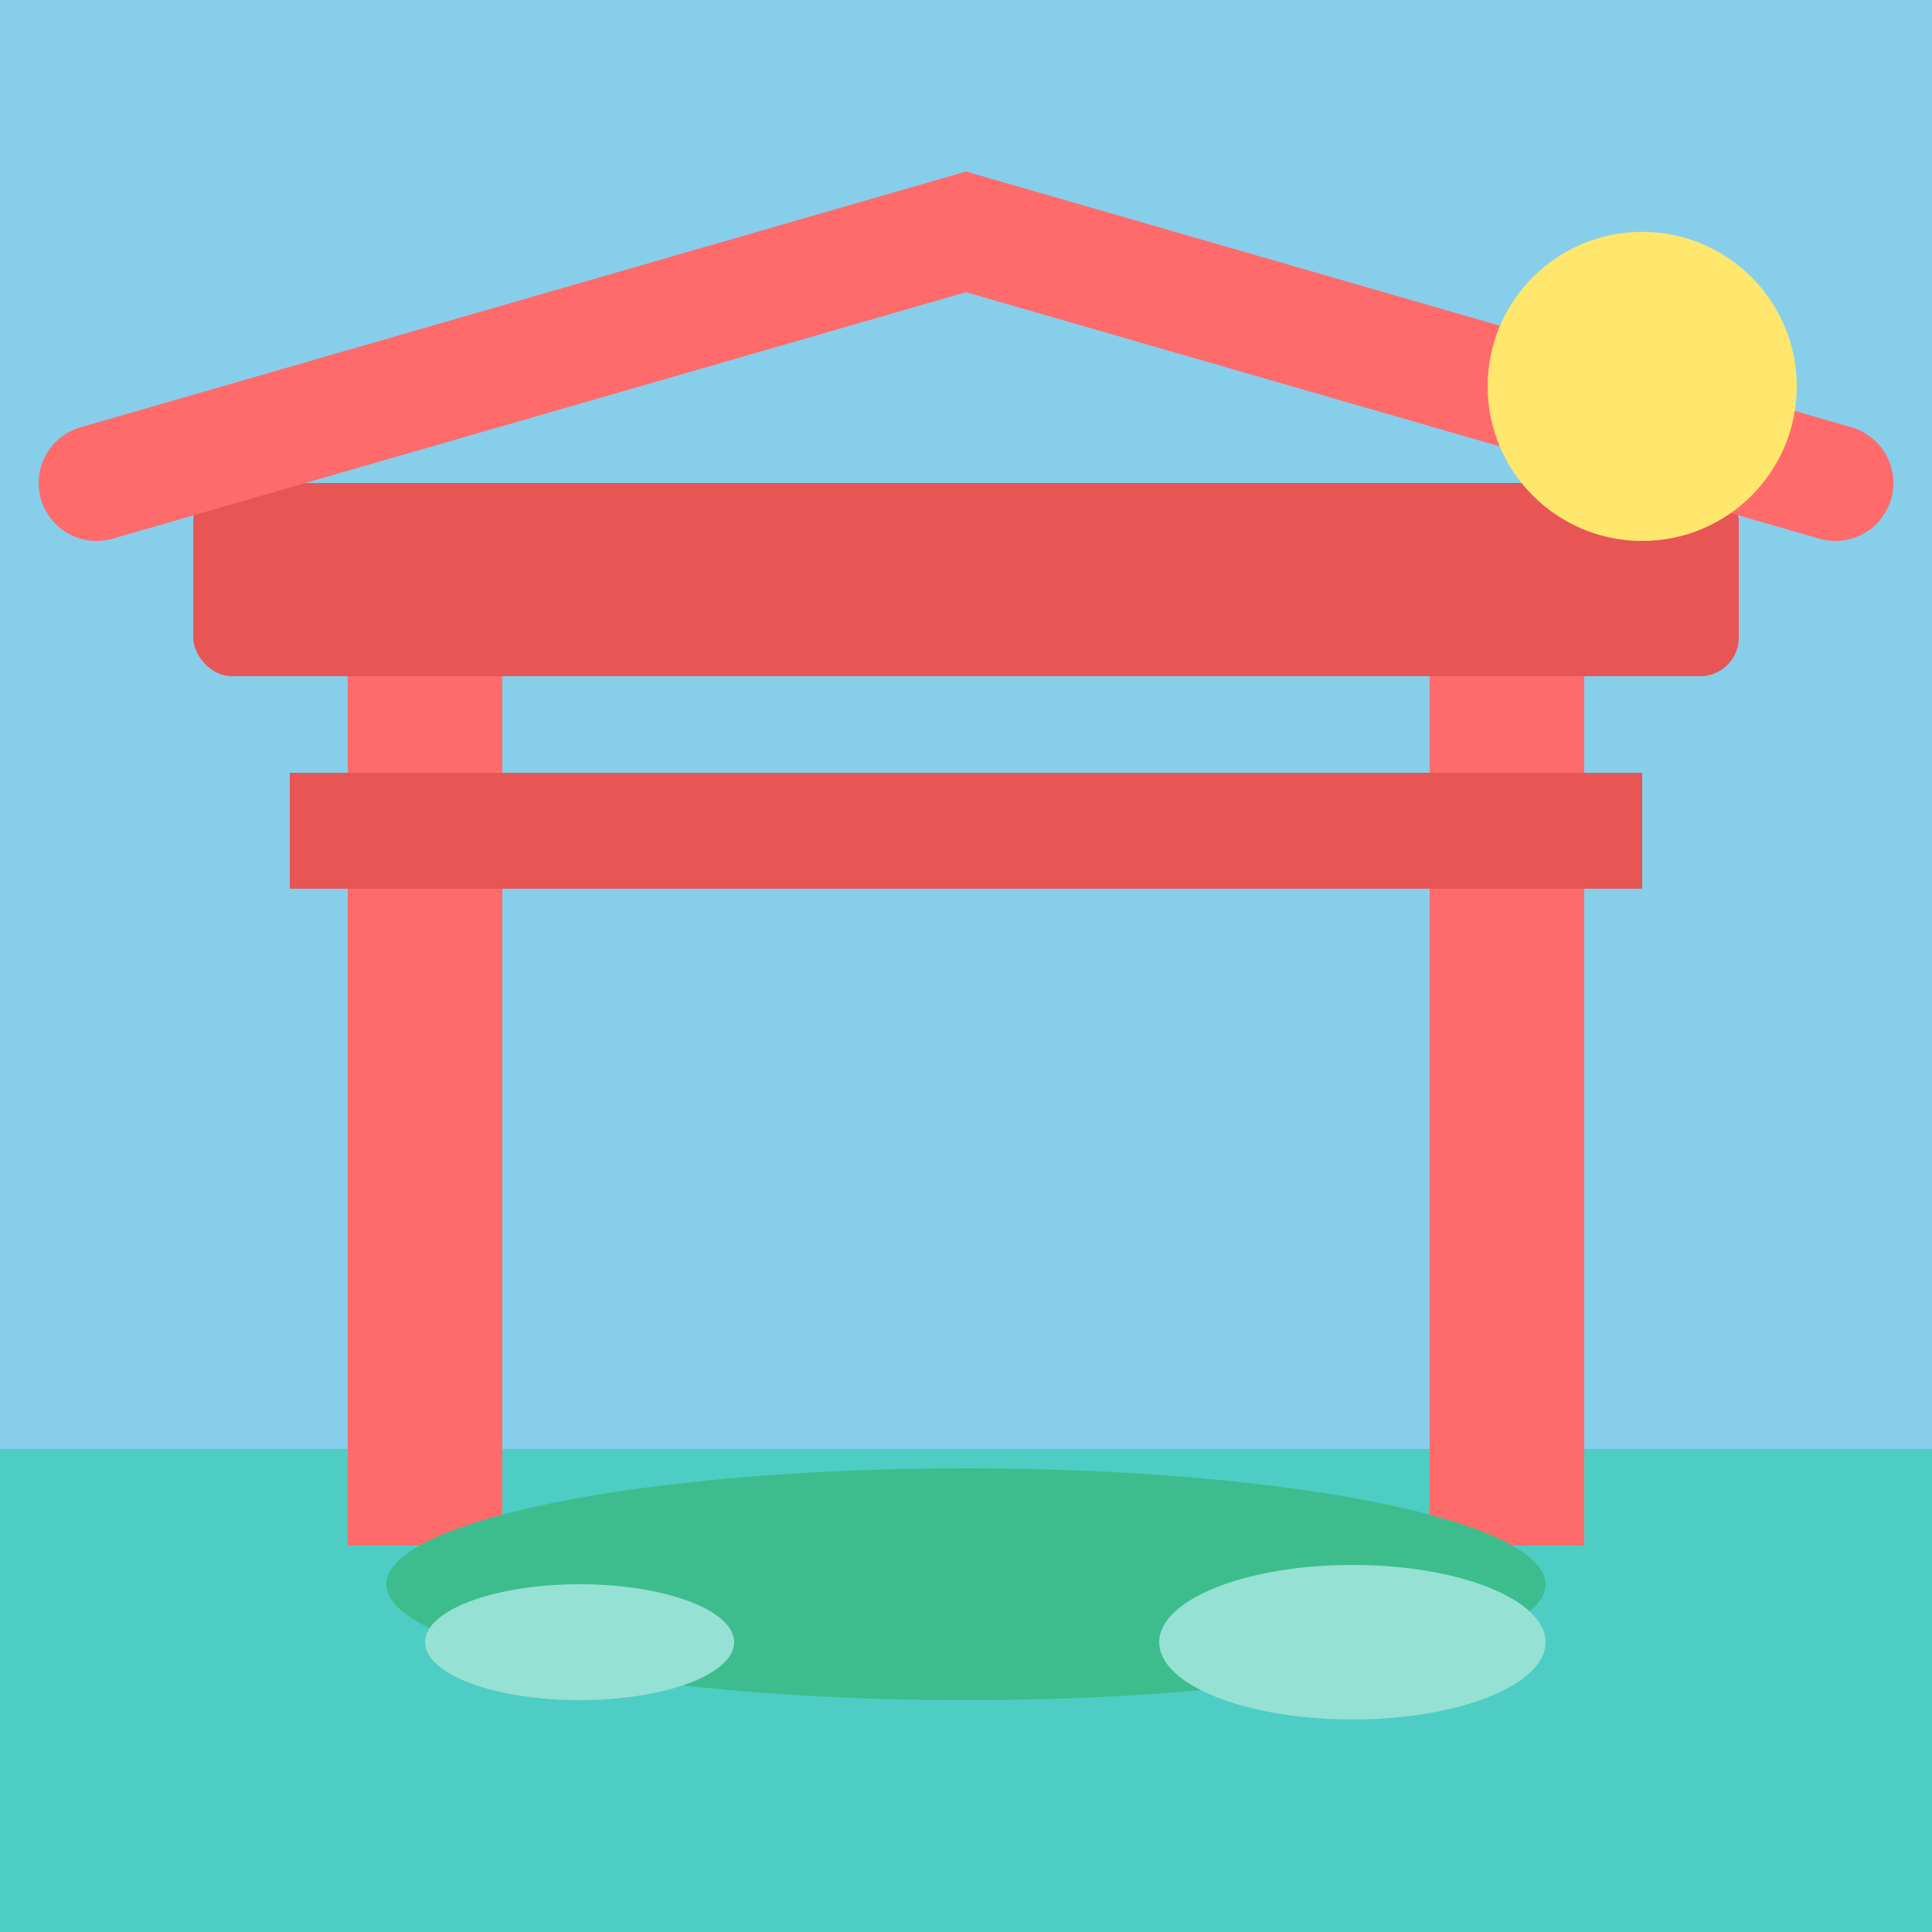 <svg xmlns="http://www.w3.org/2000/svg" viewBox="0 0 100 100">
  <rect x="0" y="75" width="100" height="25" fill="#4ECDC4"/>
  <rect x="0" y="0" width="100" height="75" fill="#87CEEB"/>
  <rect x="18" y="30" width="8" height="50" fill="#FF6B6B"/>
  <rect x="74" y="30" width="8" height="50" fill="#FF6B6B"/>
  <rect x="10" y="25" width="80" height="10" rx="2" fill="#E85555"/>
  <path d="M5 25 L50 12 L95 25" fill="none" stroke="#FF6B6B" stroke-width="6" stroke-linecap="round"/>
  <rect x="15" y="40" width="70" height="6" fill="#E85555"/>
  <ellipse cx="50" cy="82" rx="30" ry="6" fill="#3DBD8D"/>
  <circle cx="85" cy="20" r="8" fill="#FFE66D"/>
  <ellipse cx="30" cy="85" rx="8" ry="3" fill="#95E1D3"/>
  <ellipse cx="70" cy="85" rx="10" ry="4" fill="#95E1D3"/>
</svg>
